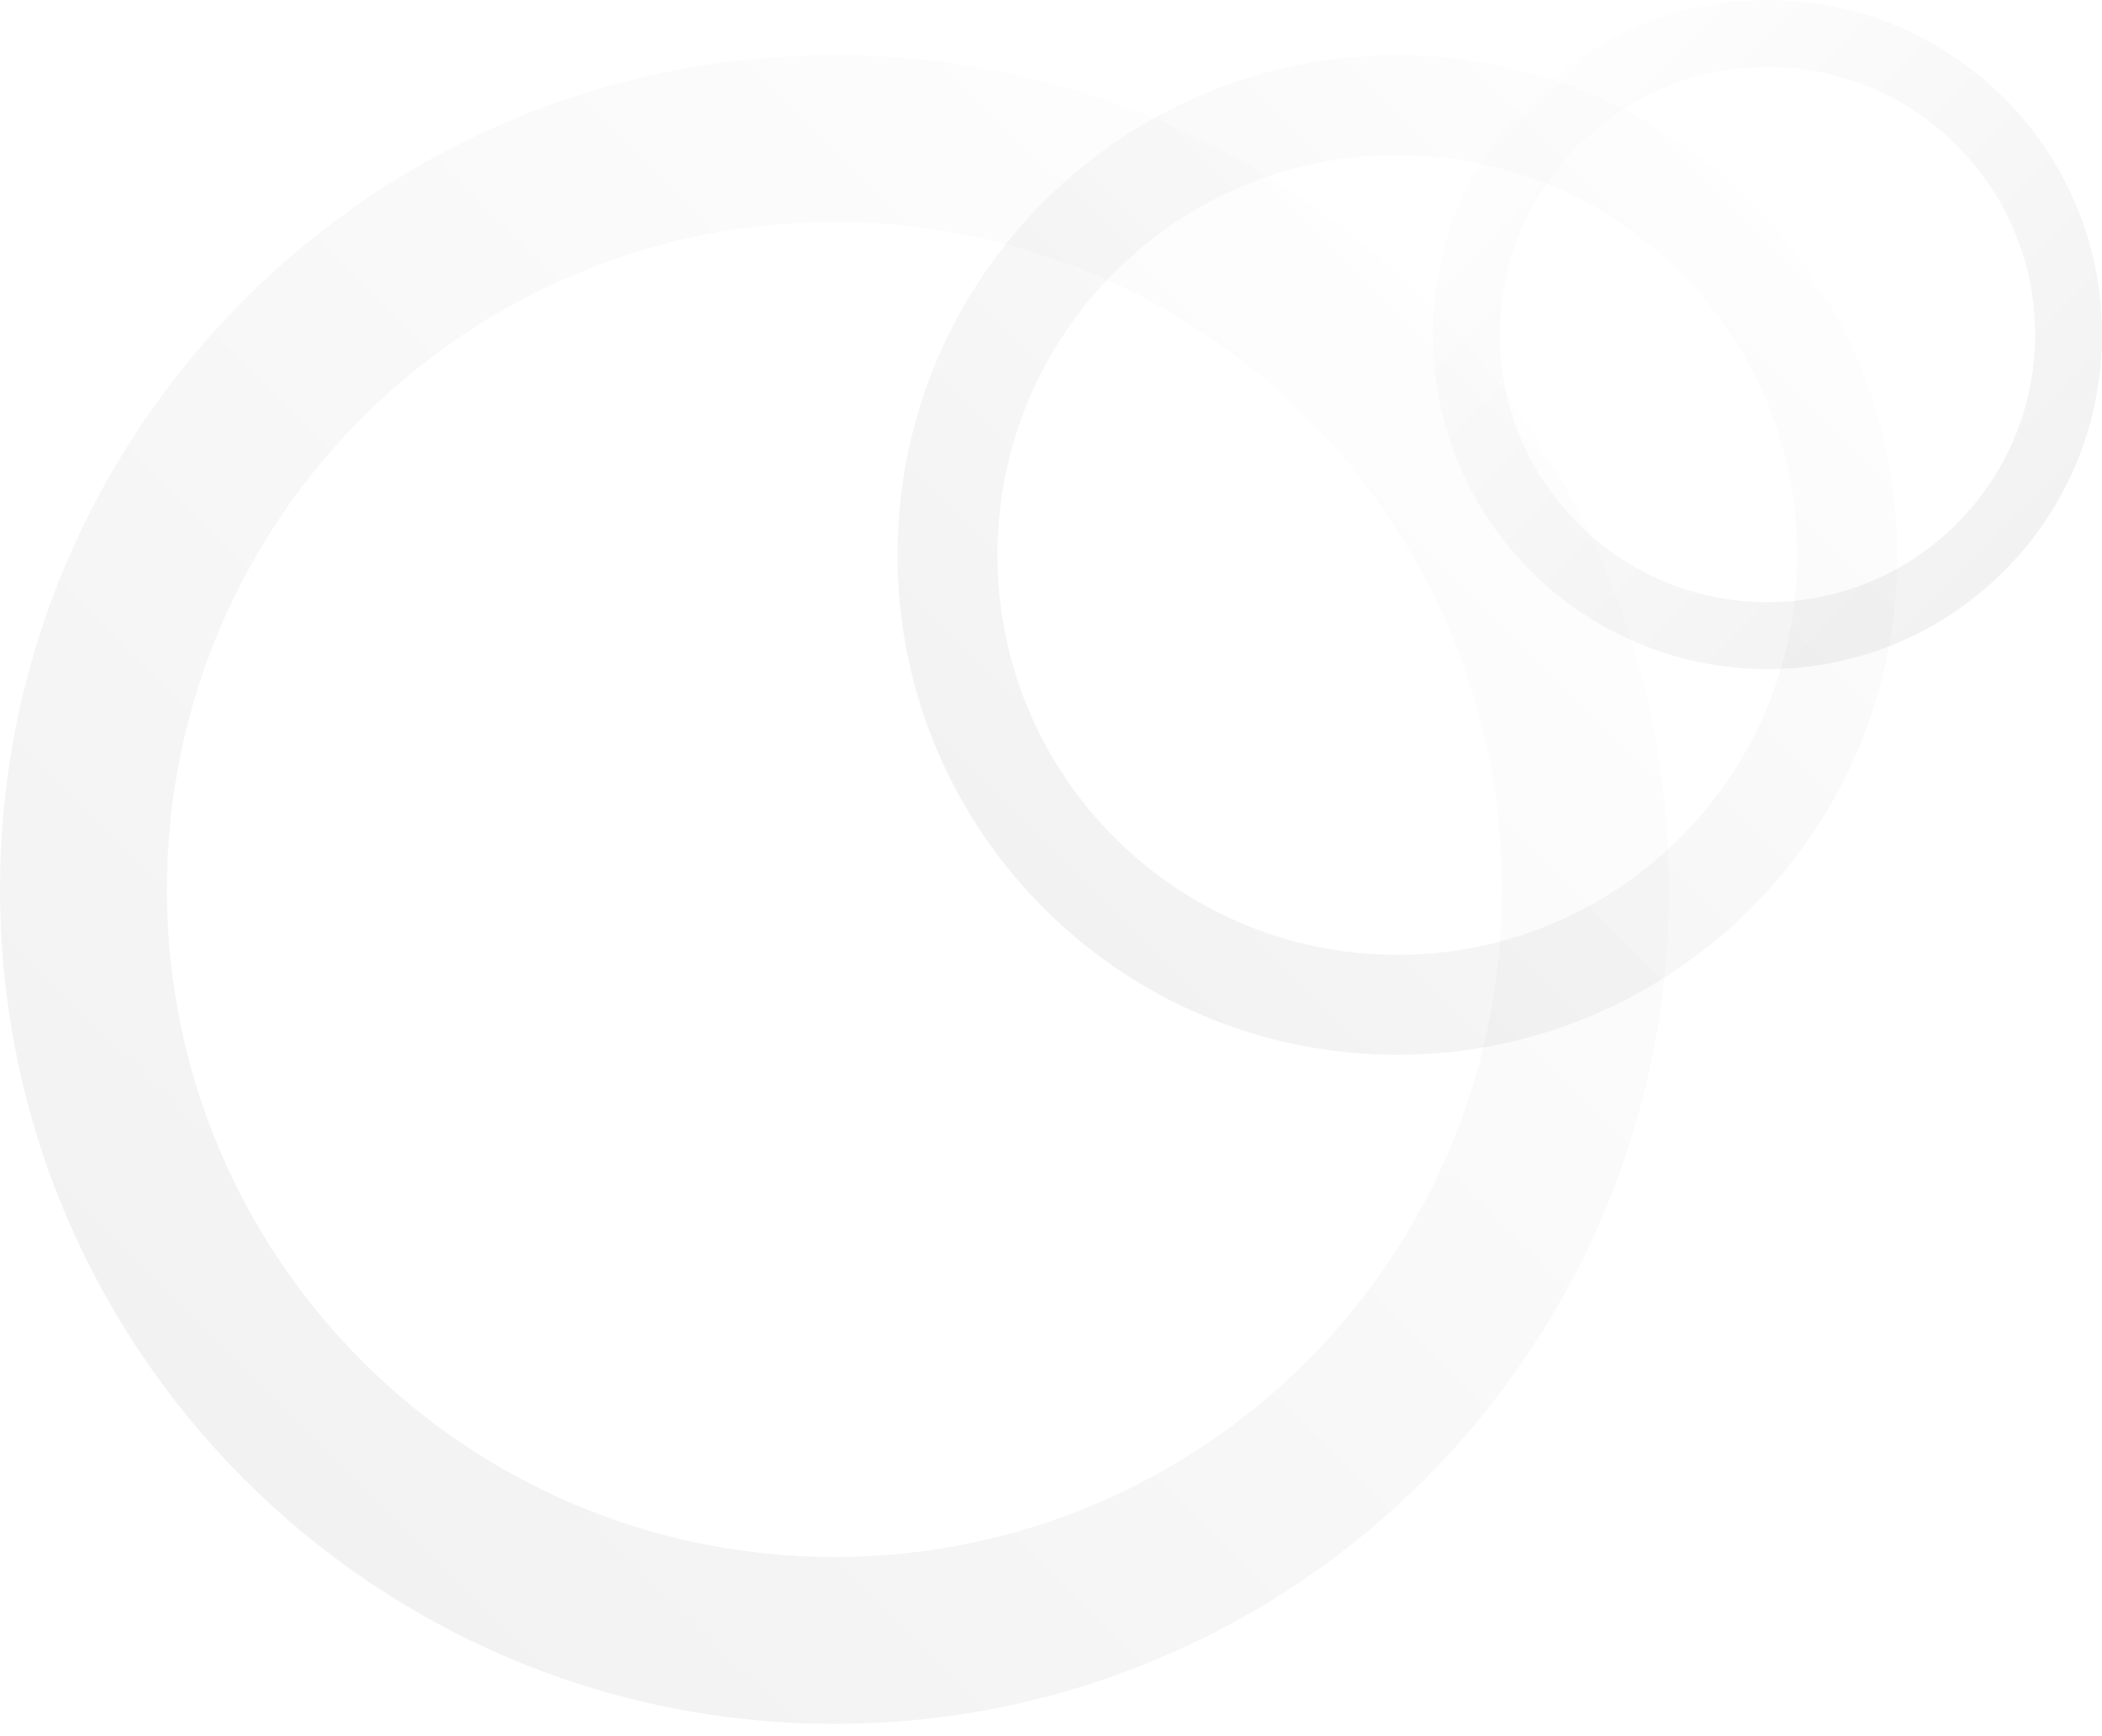 <svg width="161" height="133" viewBox="0 0 161 133" fill="none" xmlns="http://www.w3.org/2000/svg">
<path opacity="0.1" d="M0.001 68.138C0.001 103.439 28.618 132.056 63.918 132.056C99.219 132.056 127.836 103.439 127.836 68.138C127.836 32.838 99.219 4.221 63.918 4.221C28.618 4.221 0.001 32.838 0.001 68.138ZM115.052 68.138C115.052 96.379 92.159 119.272 63.918 119.272C35.678 119.272 12.784 96.379 12.784 68.138C12.784 39.898 35.678 17.004 63.918 17.004C92.159 17.004 115.052 39.898 115.052 68.138Z" fill="url(#paint0_linear_1440_2090)"/>
<path opacity="0.1" d="M68.742 42.511C68.742 63.658 85.885 80.801 107.032 80.801C128.179 80.801 145.322 63.658 145.322 42.511C145.322 21.364 128.179 4.221 107.032 4.221C85.885 4.221 68.742 21.364 68.742 42.511ZM137.664 42.511C137.664 59.429 123.95 73.143 107.032 73.143C90.114 73.143 76.4 59.429 76.4 42.511C76.4 25.593 90.114 11.879 107.032 11.879C123.95 11.879 137.664 25.593 137.664 42.511Z" fill="url(#paint1_linear_1440_2090)"/>
<path opacity="0.1" d="M161.001 25.627C161.001 39.781 149.527 51.255 135.373 51.255C121.22 51.255 109.746 39.781 109.746 25.627C109.746 11.474 121.22 0 135.373 0C149.527 0 161.001 11.474 161.001 25.627ZM114.872 25.627C114.872 36.95 124.051 46.129 135.373 46.129C146.696 46.129 155.875 36.95 155.875 25.627C155.875 14.305 146.696 5.125 135.373 5.125C124.051 5.125 114.872 14.305 114.872 25.627Z" fill="url(#paint2_linear_1440_2090)"/>
<defs>
<linearGradient id="paint0_linear_1440_2090" x1="111.857" y1="5.673" x2="-25.421" y2="142.951" gradientUnits="userSpaceOnUse">
<stop stop-opacity="0"/>
<stop offset="1" stop-opacity="0.7"/>
</linearGradient>
<linearGradient id="paint1_linear_1440_2090" x1="135.75" y1="5.091" x2="53.513" y2="87.328" gradientUnits="userSpaceOnUse">
<stop stop-opacity="0"/>
<stop offset="1" stop-opacity="0.7"/>
</linearGradient>
<linearGradient id="paint2_linear_1440_2090" x1="116.153" y1="0.582" x2="171.193" y2="55.623" gradientUnits="userSpaceOnUse">
<stop stop-opacity="0"/>
<stop offset="1" stop-opacity="0.7"/>
</linearGradient>
</defs>
</svg>
